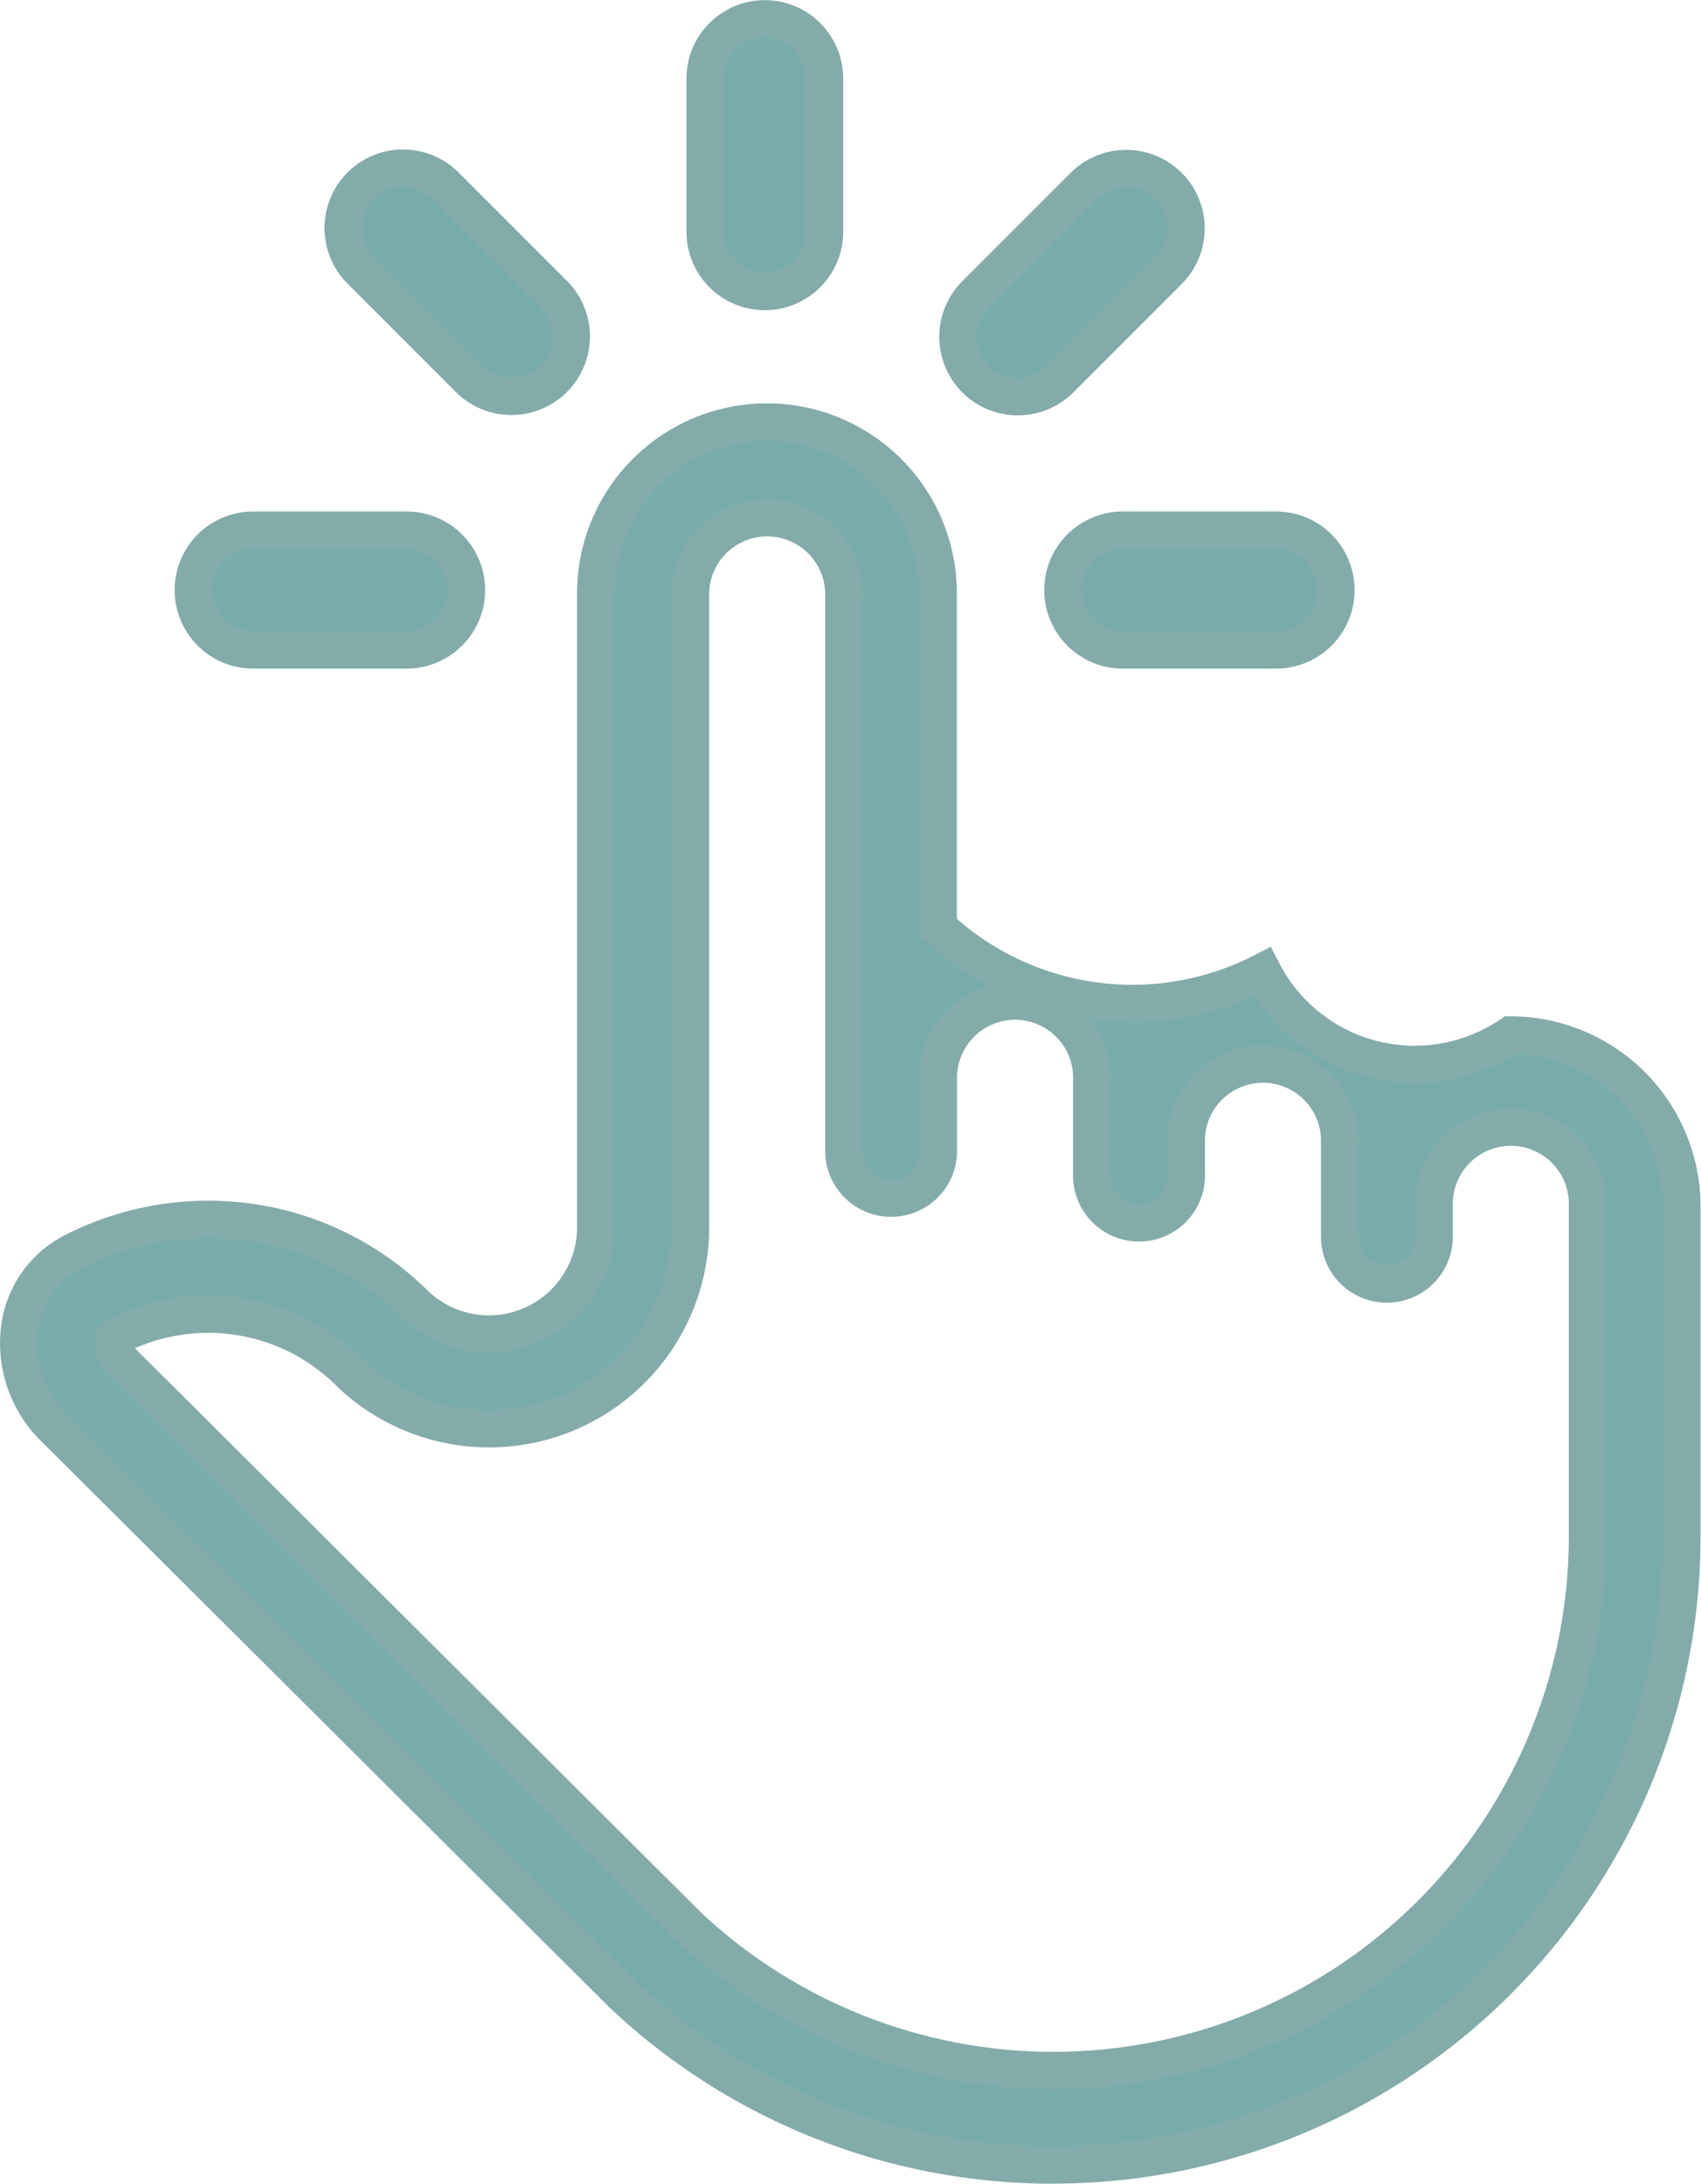<svg xmlns="http://www.w3.org/2000/svg" width="22.796" height="29.257" viewBox="0 0 22.796 29.257">
  <g id="Groupe_498" data-name="Groupe 498" transform="translate(0.254 0.25)">
    <g id="Groupe_54" data-name="Groupe 54" transform="translate(0 5.452)">
      <path id="Tracé_11637" data-name="Tracé 11637" d="M1334.4,853.62a8.393,8.393,0,0,1-5.759-2.276l-.014-.013-7.619-7.59a1.585,1.585,0,0,1-.458-1.358,1.339,1.339,0,0,1,.718-1,3.974,3.974,0,0,1,1.8-.433,3.931,3.931,0,0,1,2.79,1.151,1.432,1.432,0,0,0,2.409-1.048V832.61a2.295,2.295,0,1,1,4.589,0v4.424a3.822,3.822,0,0,0,4.35.6,2.292,2.292,0,0,0,3.322.845,2.3,2.3,0,0,1,2.295,2.295v4.42a8.425,8.425,0,0,1-8.425,8.425Zm-4.886-3.194a7.158,7.158,0,0,0,12.044-5.231v-4.42a1.028,1.028,0,1,0-2.055,0v.408a.633.633,0,0,1-1.267,0V839.93a1.028,1.028,0,1,0-2.055,0v.408a.634.634,0,1,1-1.267,0v-1.252a1.028,1.028,0,1,0-2.055,0v.971a.634.634,0,0,1-1.267,0V832.61a1.028,1.028,0,1,0-2.055,0v8.446a2.7,2.7,0,0,1-4.551,1.965l-.013-.013a2.672,2.672,0,0,0-1.9-.787,2.7,2.7,0,0,0-1.225.294.071.071,0,0,0-.043.064.327.327,0,0,0,.1.265Z" transform="translate(-1320.537 -830.315)" fill="#78aca9" stroke="#83aba9" stroke-width="0.5"/>
    </g>
    <g id="Groupe_55" data-name="Groupe 55" transform="translate(2.338 0)">
      <path id="Tracé_11638" data-name="Tracé 11638" d="M1432.591,802.84a.8.8,0,0,1-1.135-1.135l1.452-1.452a.8.8,0,0,1,1.135,1.135Z" transform="translate(-1420.975 -798.01)" fill="#78aca9" stroke="#83aba9" stroke-width="0.5"/>
      <path id="Tracé_11639" data-name="Tracé 11639" d="M1444.387,844.243a.8.8,0,0,1,0-1.605h2.054a.8.8,0,0,1,0,1.605Z" transform="translate(-1431.932 -835.785)" fill="#78aca9" stroke="#83aba9" stroke-width="0.5"/>
      <path id="Tracé_11640" data-name="Tracé 11640" d="M1343.956,842.638a.8.8,0,0,1,0,1.605H1341.9a.8.8,0,0,1,0-1.605Z" transform="translate(-1341.099 -835.785)" fill="#78aca9" stroke="#83aba9" stroke-width="0.5"/>
      <path id="Tracé_11641" data-name="Tracé 11641" d="M1361.575,801.7a.8.8,0,1,1-1.135,1.135l-1.452-1.452a.8.8,0,0,1,1.135-1.135Z" transform="translate(-1356.746 -798.01)" fill="#78aca9" stroke="#83aba9" stroke-width="0.5"/>
      <path id="Tracé_11642" data-name="Tracé 11642" d="M1402.979,785.219a.8.8,0,1,1-1.6,0v-2.054a.8.8,0,1,1,1.6,0Z" transform="translate(-1394.521 -782.363)" fill="#78aca9" stroke="#83aba9" stroke-width="0.5"/>
    </g>
  </g>
</svg>
